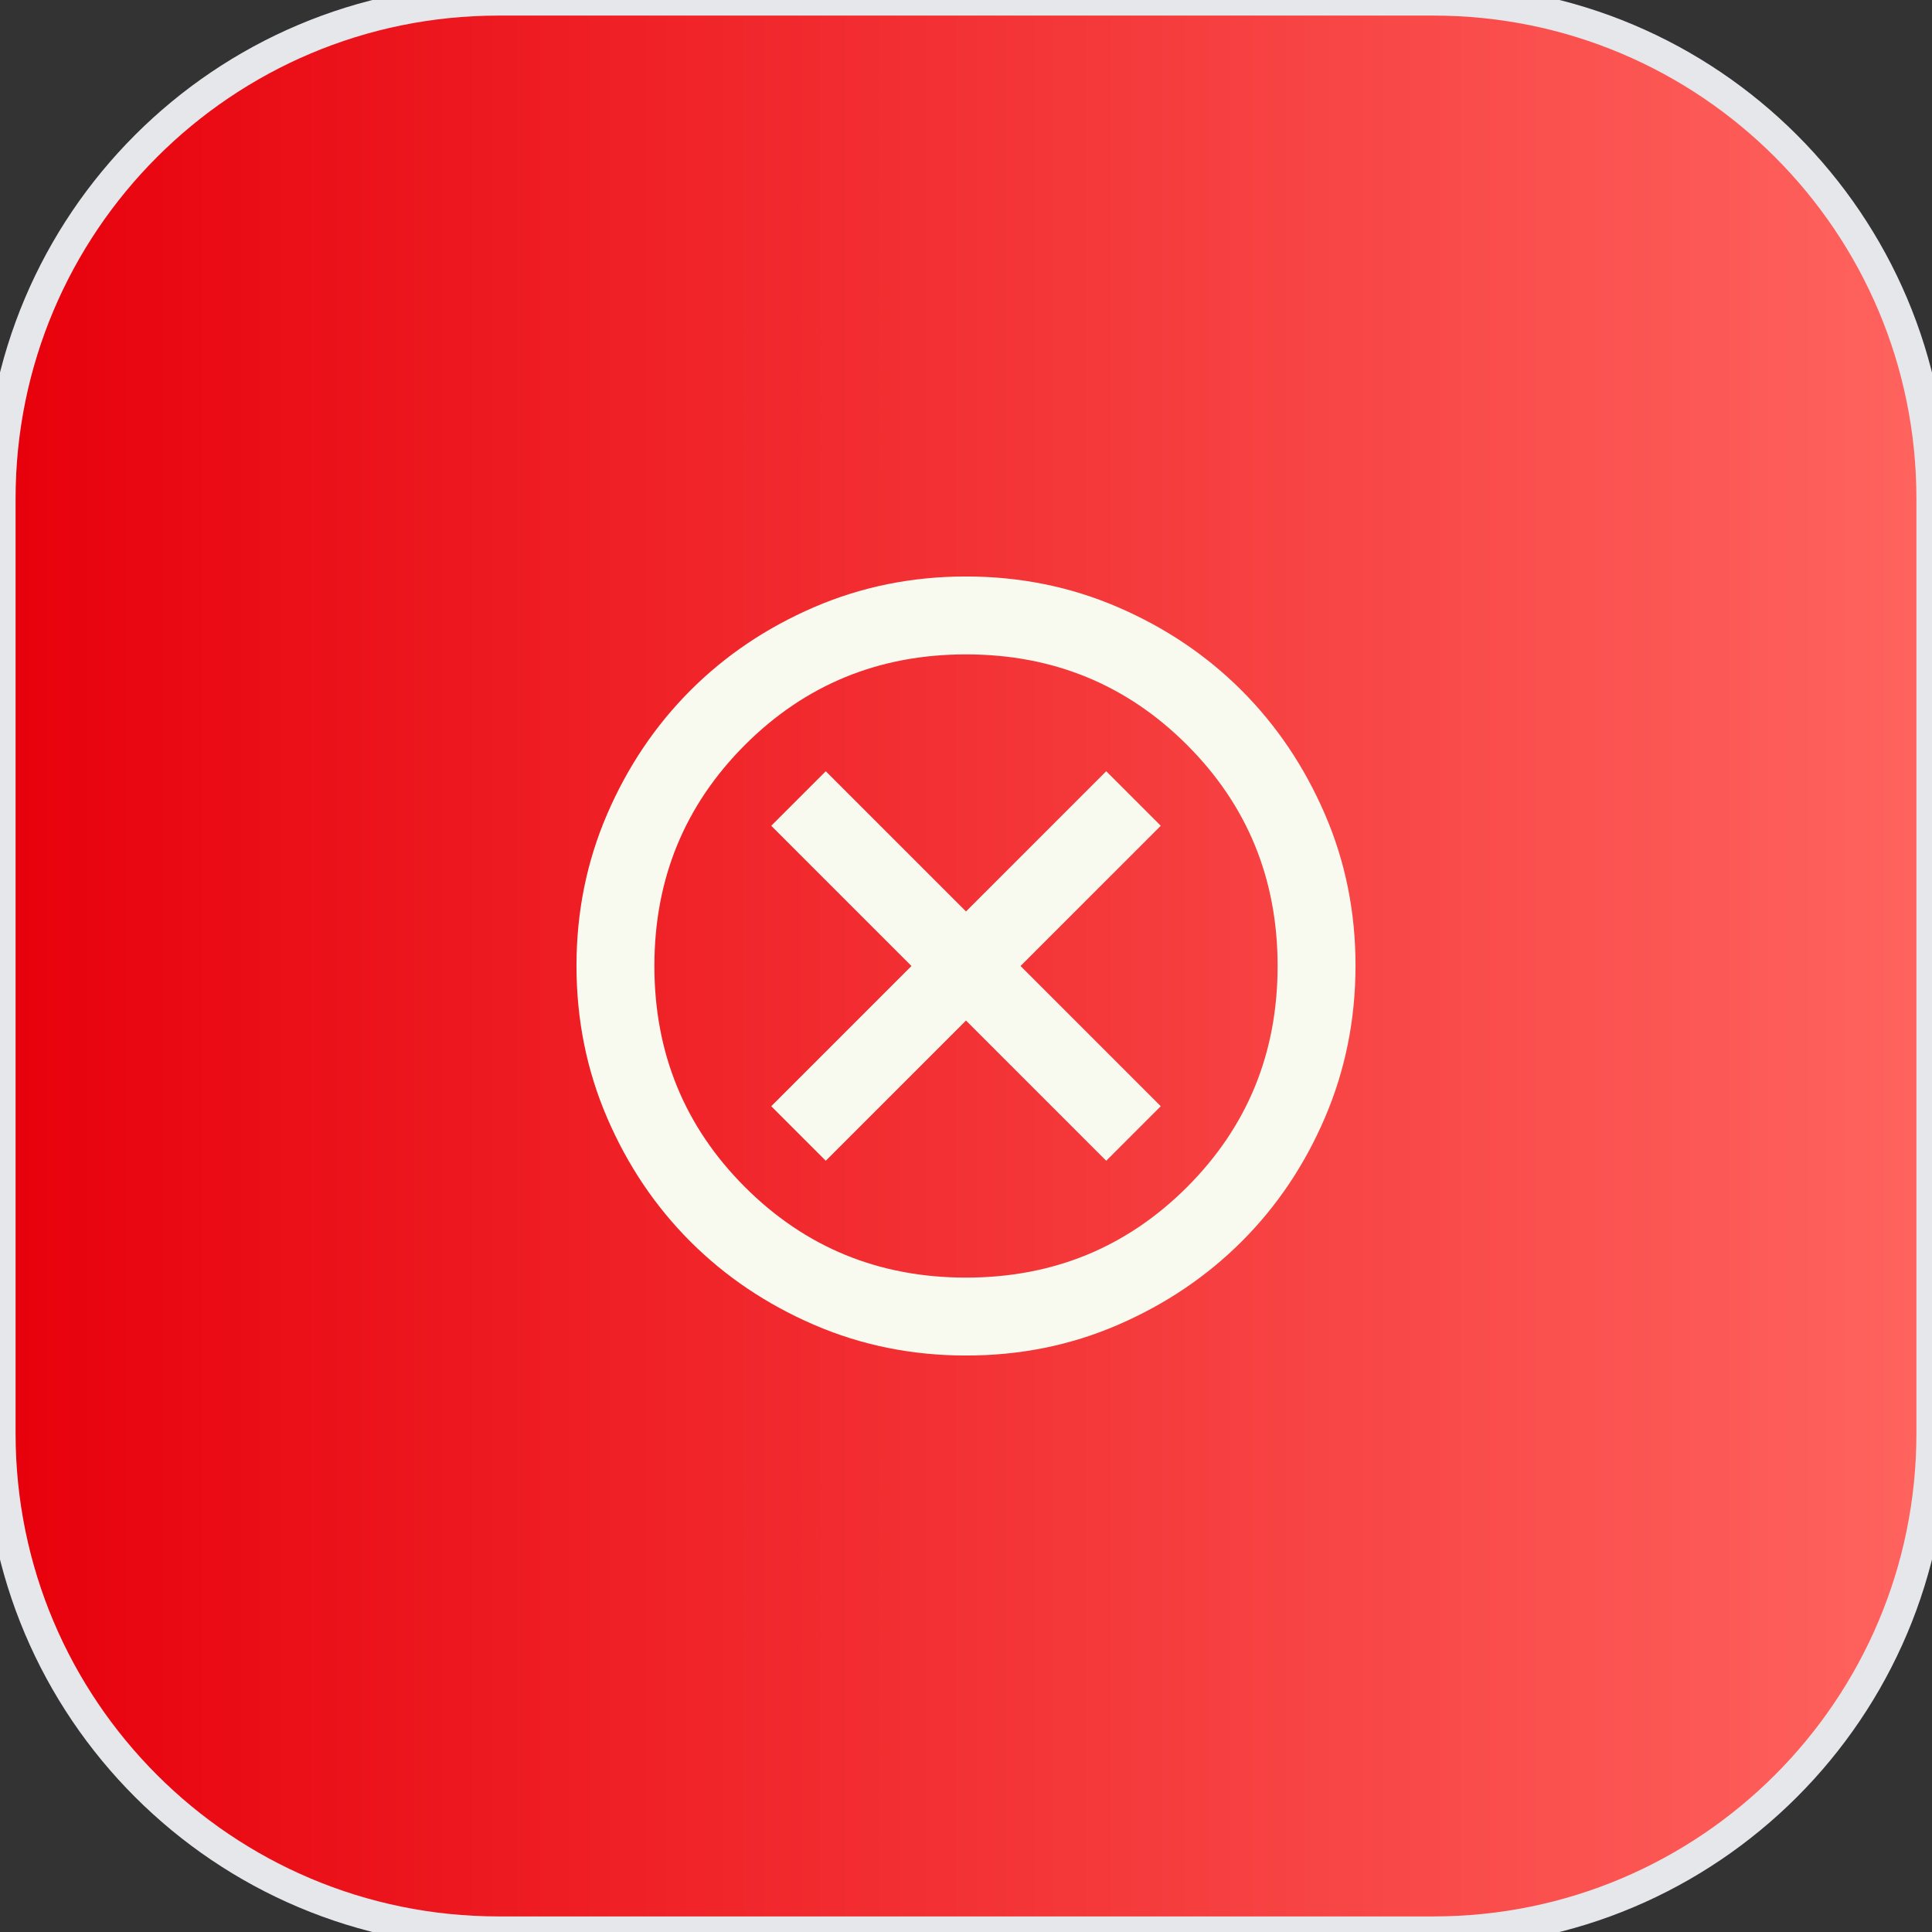 <svg width="62" height="62" viewBox="0 0 62 62" fill="none" xmlns="http://www.w3.org/2000/svg">
<rect x="0" y="0" width="62" height="62" fill="#333333" stroke="none"/>
<path d="M46 0C54.837 0 62 7.163 62 16V46C62 54.837 54.837 62 46 62H16C7.163 62 0 54.837 0 46V16C0 7.163 7.163 0 16 0H46Z" fill="url(#paint0_linear_1137_6125)"/>
<path d="M46 0C54.837 0 62 7.163 62 16V46C62 54.837 54.837 62 46 62H16C7.163 62 0 54.837 0 46V16C0 7.163 7.163 0 16 0H46Z" stroke="#E5E7EB"/>
<path d="M26.5 37.25L31 32.75L35.5 37.25L37.25 35.5L32.75 31L37.25 26.5L35.5 24.75L31 29.25L26.5 24.75L24.75 26.5L29.25 31L24.75 35.5L26.5 37.25ZM31 43.5C29.271 43.5 27.646 43.172 26.125 42.515C24.604 41.858 23.281 40.968 22.156 39.844C21.031 38.72 20.141 37.397 19.485 35.875C18.829 34.353 18.501 32.728 18.5 31C18.499 29.272 18.828 27.647 19.485 26.125C20.142 24.603 21.033 23.28 22.156 22.156C23.28 21.032 24.602 20.142 26.125 19.485C27.648 18.828 29.273 18.5 31 18.5C32.727 18.5 34.352 18.828 35.875 19.485C37.398 20.142 38.72 21.032 39.844 22.156C40.967 23.28 41.858 24.603 42.516 26.125C43.175 27.647 43.502 29.272 43.5 31C43.498 32.728 43.169 34.353 42.515 35.875C41.861 37.397 40.97 38.72 39.844 39.844C38.717 40.968 37.394 41.859 35.875 42.516C34.356 43.174 32.731 43.502 31 43.5ZM31 41C33.792 41 36.156 40.031 38.094 38.094C40.031 36.156 41 33.792 41 31C41 28.208 40.031 25.844 38.094 23.906C36.156 21.969 33.792 21 31 21C28.208 21 25.844 21.969 23.906 23.906C21.969 25.844 21 28.208 21 31C21 33.792 21.969 36.156 23.906 38.094C25.844 40.031 28.208 41 31 41Z" fill="#F8FAF0"/>
<defs>
<linearGradient id="paint0_linear_1137_6125" x1="0" y1="31" x2="62" y2="31" gradientUnits="userSpaceOnUse">
<stop stop-color="#E7000B"/>
<stop offset="1" stop-color="#FF645F"/>
</linearGradient>
</defs>
</svg>

